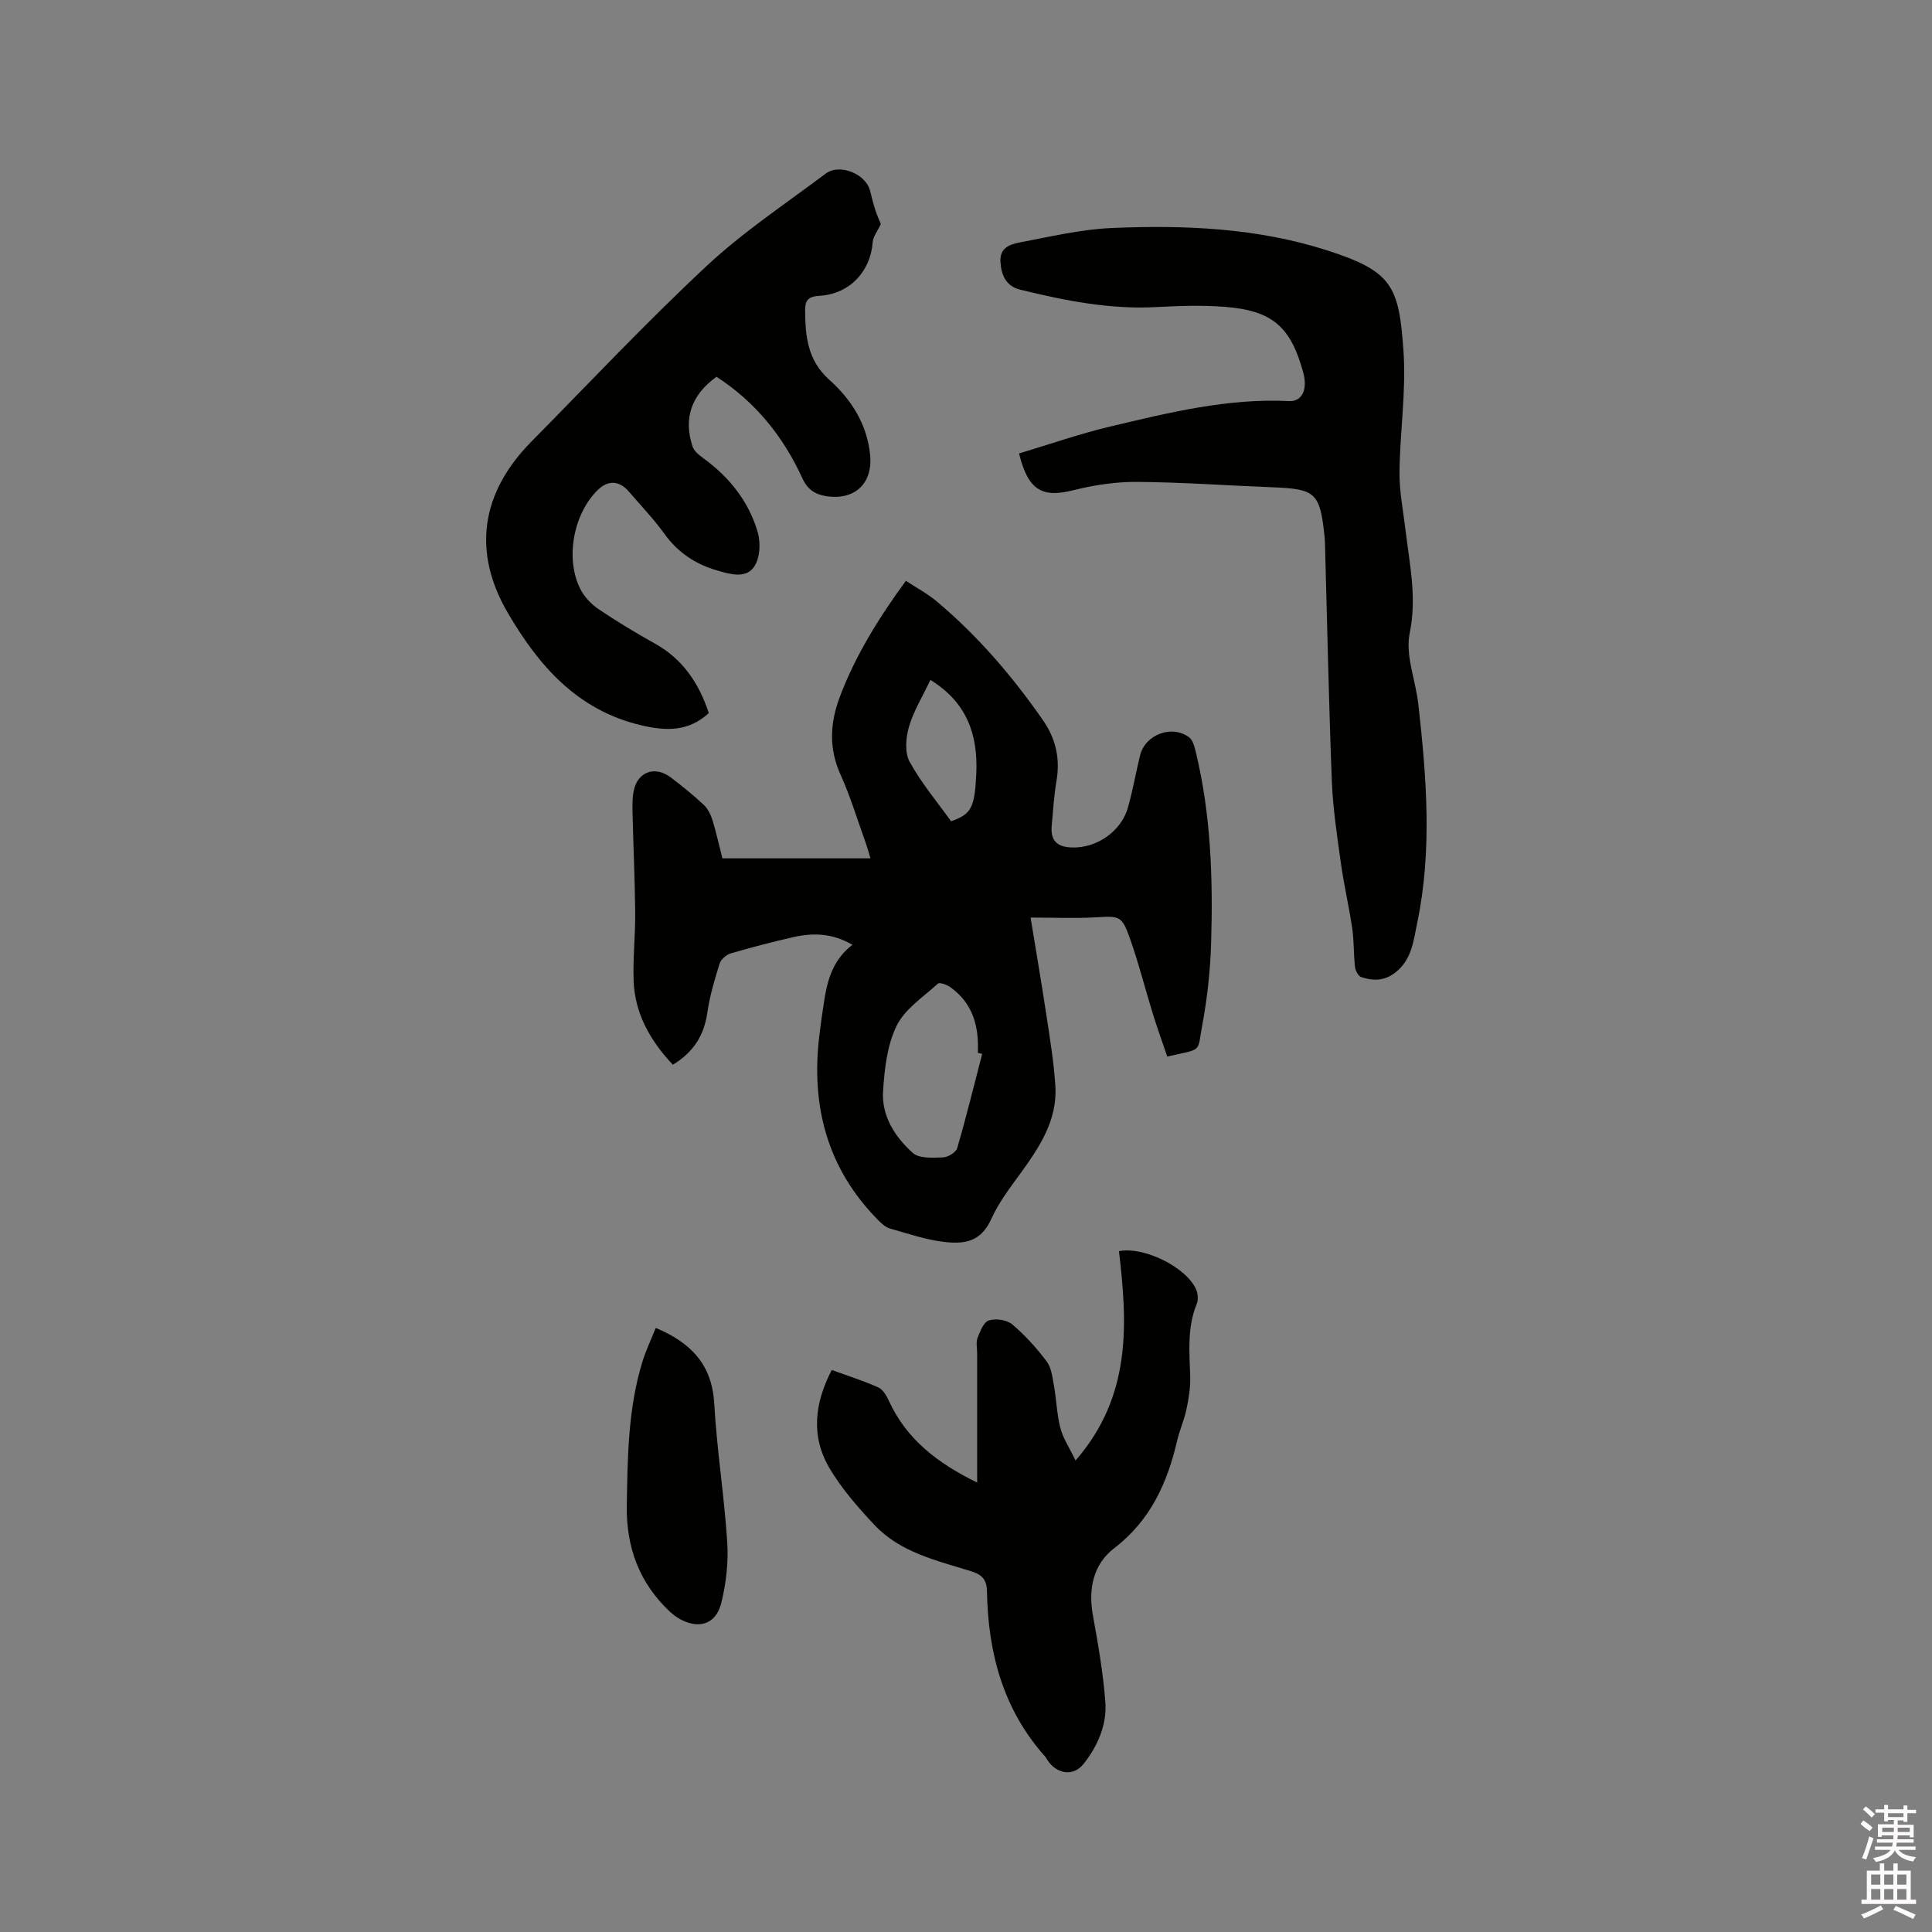 <svg enable-background="new 0 0 400 400" viewBox="0 0 400 400" xmlns="http://www.w3.org/2000/svg"><rect x="0" y="0" width="400" height="400" fill="#808080" stroke="none"/><path d="m385.2 377.6.6-.7c.6.4 1.3.9 1.9 1.5l-.6.7c-.8-.5-1.4-1-1.9-1.5zm.3 7.1c.6-1.4 1.1-2.9 1.5-4.5.3.1.6.3.9.4-.5 1.4-1 2.9-1.5 4.4zm.2-10.1.6-.6c.7.5 1.3 1.1 1.9 1.6l-.7.7c-.6-.6-1.2-1.2-1.8-1.7zm8.4-.8h.8v.9h1.8v.7h-1.8v1.8h-.8v-.3h-1.2v.9h3.3v2.6h-.8v-.4h-2.5c0 .3 0 .6-.1.8h3.4v.7h-3.5c0 .3-.1.6-.1.8h4v.7h-3.5c.7.9 1.9 1.3 3.6 1.5-.2.2-.4.5-.6.9-1.9-.3-3.2-1.1-3.8-2.3-.5 1.1-1.8 2-3.9 2.4-.2-.3-.4-.5-.6-.8 1.9-.4 3.1-.9 3.6-1.7h-3.2v-.7h3.5c.1-.2.1-.5.2-.8h-3.3v-.7h3.4c0-.2 0-.5 0-.8h-2.4v.3h-.8v-2.6h3.3v-.9h-1.2v.3h-.8v-1.8h-1.8v-.7h1.8v-.9h.8v.9h3.2zm-4.4 5.5h2.4c0-.3 0-.6 0-.9h-2.4zm1.2-3.1h3.2v-.8h-3.2zm4.4 2.2h-2.4v.9h2.5v-.9z" fill="#fcfafa"/><path d="m389.2 385.8h.9v1.5h1.9v-1.5h.9v1.5h2.7v6h1.1v.9h-11.3v-.9h1.1v-6h2.7zm.2 8.7.5.8c-1.2.6-2.5 1.3-4 1.9-.2-.3-.3-.6-.6-.8 1.6-.6 3-1.3 4.1-1.9zm-2-4.3h1.9v-2.1h-1.9zm0 3.1h1.9v-2.2h-1.9zm2.7-3.1h1.9v-2.1h-1.9zm0 3.1h1.9v-2.2h-1.9zm2.4 1.3c1.4.6 2.7 1.2 4.1 1.8l-.5.9c-1.5-.7-2.8-1.4-4.1-1.9zm2.2-6.5h-1.9v2.1h1.9zm-1.9 5.2h1.9v-2.2h-1.9z" fill="#fcfafa"/><g fill="#010100"><path d="m149.57 177.71h30.65c-.35-1.16-.61-2.13-.94-3.07-1.72-4.78-3.19-9.68-5.27-14.3-2.46-5.44-2.15-10.7-.14-16.04 3.23-8.59 8.02-16.29 13.68-24.05 2.25 1.48 4.5 2.67 6.4 4.27 8.5 7.14 15.65 15.48 21.98 24.58 2.7 3.89 3.59 7.99 2.8 12.63-.52 3.02-.7 6.11-.98 9.17s1 4.44 4.11 4.56c5.14.2 10.25-3.29 11.66-8.24 1.01-3.55 1.63-7.22 2.52-10.82 1.06-4.31 6.54-6.41 10.13-3.77.79.58 1.14 1.96 1.4 3.04 3.15 13 3.58 26.24 3.18 39.51-.17 5.69-.78 11.43-1.83 17.03-1.1 5.88.19 4.84-7.25 6.54-.98-2.89-2.05-5.82-2.97-8.8-1.63-5.26-2.96-10.61-4.81-15.79-1.64-4.6-2.16-4.52-6.97-4.24-4.39.25-8.8.05-13.55.05 1.09 6.66 2.26 13.5 3.3 20.37.73 4.81 1.52 9.63 1.83 14.48.45 7.13-3.31 12.72-7.28 18.19-2.17 2.98-4.46 5.99-5.96 9.31-2.03 4.51-5.1 5.27-9.28 4.86-3.96-.38-7.83-1.73-11.7-2.82-.93-.26-1.79-1.06-2.51-1.79-10.45-10.59-13.86-23.46-12.16-37.95.3-2.53.65-5.05 1.05-7.56.68-4.34 1.89-8.45 5.83-11.45-4.19-2.44-8.21-2.51-12.29-1.58-4.33.99-8.64 2.11-12.91 3.36-.92.27-2.03 1.24-2.31 2.13-1.03 3.32-2.04 6.69-2.53 10.12-.68 4.77-2.92 8.25-7.15 10.8-4.7-5.01-7.9-10.63-8.12-17.51-.15-4.65.37-9.32.33-13.98-.06-6.76-.38-13.52-.54-20.29-.04-1.68-.09-3.41.26-5.03.83-3.88 4.4-5.12 7.62-2.69 2.37 1.79 4.68 3.66 6.85 5.69.86.8 1.45 2.04 1.82 3.19.76 2.51 1.33 5.1 2.05 7.89zm53.78 40.49c-.3-.07-.6-.15-.9-.22.26-5.49-1.04-10.34-5.79-13.66-.69-.48-2.13-.98-2.48-.67-3.03 2.77-6.85 5.25-8.55 8.74-1.97 4.03-2.51 8.96-2.8 13.55-.33 5.14 2.48 9.46 6.15 12.76 1.32 1.19 4.13 1 6.24.93 1.04-.03 2.7-1.04 2.96-1.93 1.88-6.45 3.48-12.99 5.17-19.5zm-6.44-48.16c4.17-1.48 4.9-2.76 5.22-9.9.36-7.94-1.9-14.7-9.5-19.37-1.59 3.37-3.46 6.39-4.43 9.67-.66 2.26-.92 5.35.12 7.26 2.42 4.42 5.73 8.34 8.59 12.34z"/><path d="m210.98 93.88c6.4-1.91 12.57-4.08 18.91-5.58 12.15-2.88 24.31-5.89 36.99-5.26 2.73.14 3.89-2.43 2.94-5.92-2.59-9.5-6.41-12.85-16.35-13.6-4.63-.35-9.32-.2-13.97.05-9.66.54-18.98-1.32-28.25-3.59-2.87-.7-3.92-2.86-4.12-5.7-.21-2.96 1.95-3.69 3.93-4.07 6.32-1.2 12.68-2.72 19.07-3 15.07-.65 30.18-.03 44.64 4.63 13.49 4.34 14.87 7.35 15.81 20.87.57 8.28-.74 16.68-.83 25.03-.04 3.99.77 7.98 1.24 11.97.84 7.09 2.4 13.96.87 21.38-.94 4.58 1.24 9.77 1.79 14.71 1.69 15.09 2.91 30.2-.23 45.26-.76 3.65-1.09 7.54-4.44 10.22-2.3 1.84-4.67 1.85-7.15 1.02-.62-.21-1.2-1.35-1.29-2.11-.3-2.63-.19-5.31-.57-7.92-.67-4.57-1.73-9.09-2.37-13.67-.78-5.63-1.64-11.28-1.86-16.95-.63-16.31-.96-32.62-1.41-48.94-.01-.53-.03-1.06-.09-1.59-.97-9.14-1.81-9.89-10.91-10.24-9.31-.36-18.62-1.04-27.94-1.11-4.38-.03-8.88.65-13.14 1.72-6.44 1.62-9.37.11-11.27-7.61z"/><path d="m146.75 147.63c-4.21 3.87-8.81 3.75-14 2.53-13.21-3.1-21.2-12.31-27.58-23.21-7.45-12.71-5.59-24.93 4.81-35.48 12.05-12.22 23.82-24.74 36.36-36.44 7.56-7.05 16.3-12.84 24.6-19.08 2.89-2.17 8.29.03 9.19 3.51.34 1.33.66 2.67 1.08 3.98.39 1.2.92 2.35 1.16 2.94-.73 1.56-1.61 2.63-1.69 3.77-.44 6.06-4.8 10.76-11.08 11.1-2.4.13-2.93 1.09-2.91 3.06.06 5.34.48 10.27 5.03 14.34 4.51 4.04 7.82 9.17 8.43 15.58.56 5.83-3.14 9.39-9.04 8.5-2.3-.35-3.9-1.33-5-3.73-3.95-8.64-9.74-15.81-17.77-20.99-5.19 3.74-6.89 8.59-4.95 14.45.32.96 1.37 1.78 2.26 2.43 5.39 3.93 9.4 8.97 11.24 15.34.63 2.18.46 5.36-.76 7.11-1.72 2.49-4.87 1.58-7.63.78-4.53-1.32-8.14-3.71-10.94-7.6-2.22-3.09-4.89-5.85-7.37-8.75-1.96-2.28-4.26-2.41-6.38-.37-5.1 4.92-6.86 14.31-3.62 20.62.82 1.6 2.24 3.09 3.74 4.1 3.77 2.54 7.68 4.91 11.65 7.12 5.81 3.22 9.14 8.26 11.17 14.39z"/><path d="m172.21 283.64c3.33 1.22 6.56 2.23 9.63 3.61.97.43 1.71 1.73 2.2 2.79 3.68 8.04 10.18 12.94 18.27 16.91 0-9.25 0-18.02 0-26.79 0-1.06-.28-2.23.08-3.15.52-1.36 1.27-3.29 2.34-3.63 1.43-.45 3.71-.13 4.83.81 2.65 2.23 5.03 4.88 7.13 7.66.99 1.32 1.21 3.3 1.52 5.03.52 2.91.59 5.93 1.33 8.78.55 2.13 1.87 4.07 3.14 6.72 11.62-13.34 10.76-28.3 8.99-43.34 5.19-1.03 13.98 3.36 15.97 7.92.38.87.48 2.14.14 2.98-2.02 4.9-1.52 9.95-1.36 15.03.07 2.27-.31 4.59-.78 6.83-.45 2.17-1.4 4.23-1.9 6.38-2.05 8.83-5.53 16.6-13.09 22.39-4.26 3.26-5.38 8.35-4.38 13.84 1.07 5.94 2.12 11.91 2.58 17.92.36 4.76-1.58 9.18-4.52 12.88-2.11 2.65-5.51 2.11-7.44-.75-.18-.26-.31-.56-.52-.8-8.69-9.73-11.8-21.45-12.03-34.15-.04-2.35-.89-3.46-3.25-4.19-7.14-2.23-14.7-3.88-20.08-9.63-3.37-3.61-6.71-7.41-9.22-11.63-3.95-6.62-3.17-13.54.42-20.42z"/><path d="m135.77 274.93c7.48 3.15 11.66 7.73 12.11 15.71.54 9.59 2.08 19.12 2.69 28.7.26 4.13-.23 8.45-1.22 12.47-1.52 6.15-7.18 5.14-10.67 1.86-6.26-5.88-9.04-13.22-8.91-21.89.16-10.08.25-20.12 3.24-29.87.7-2.28 1.75-4.47 2.76-6.98z"/></g></svg>